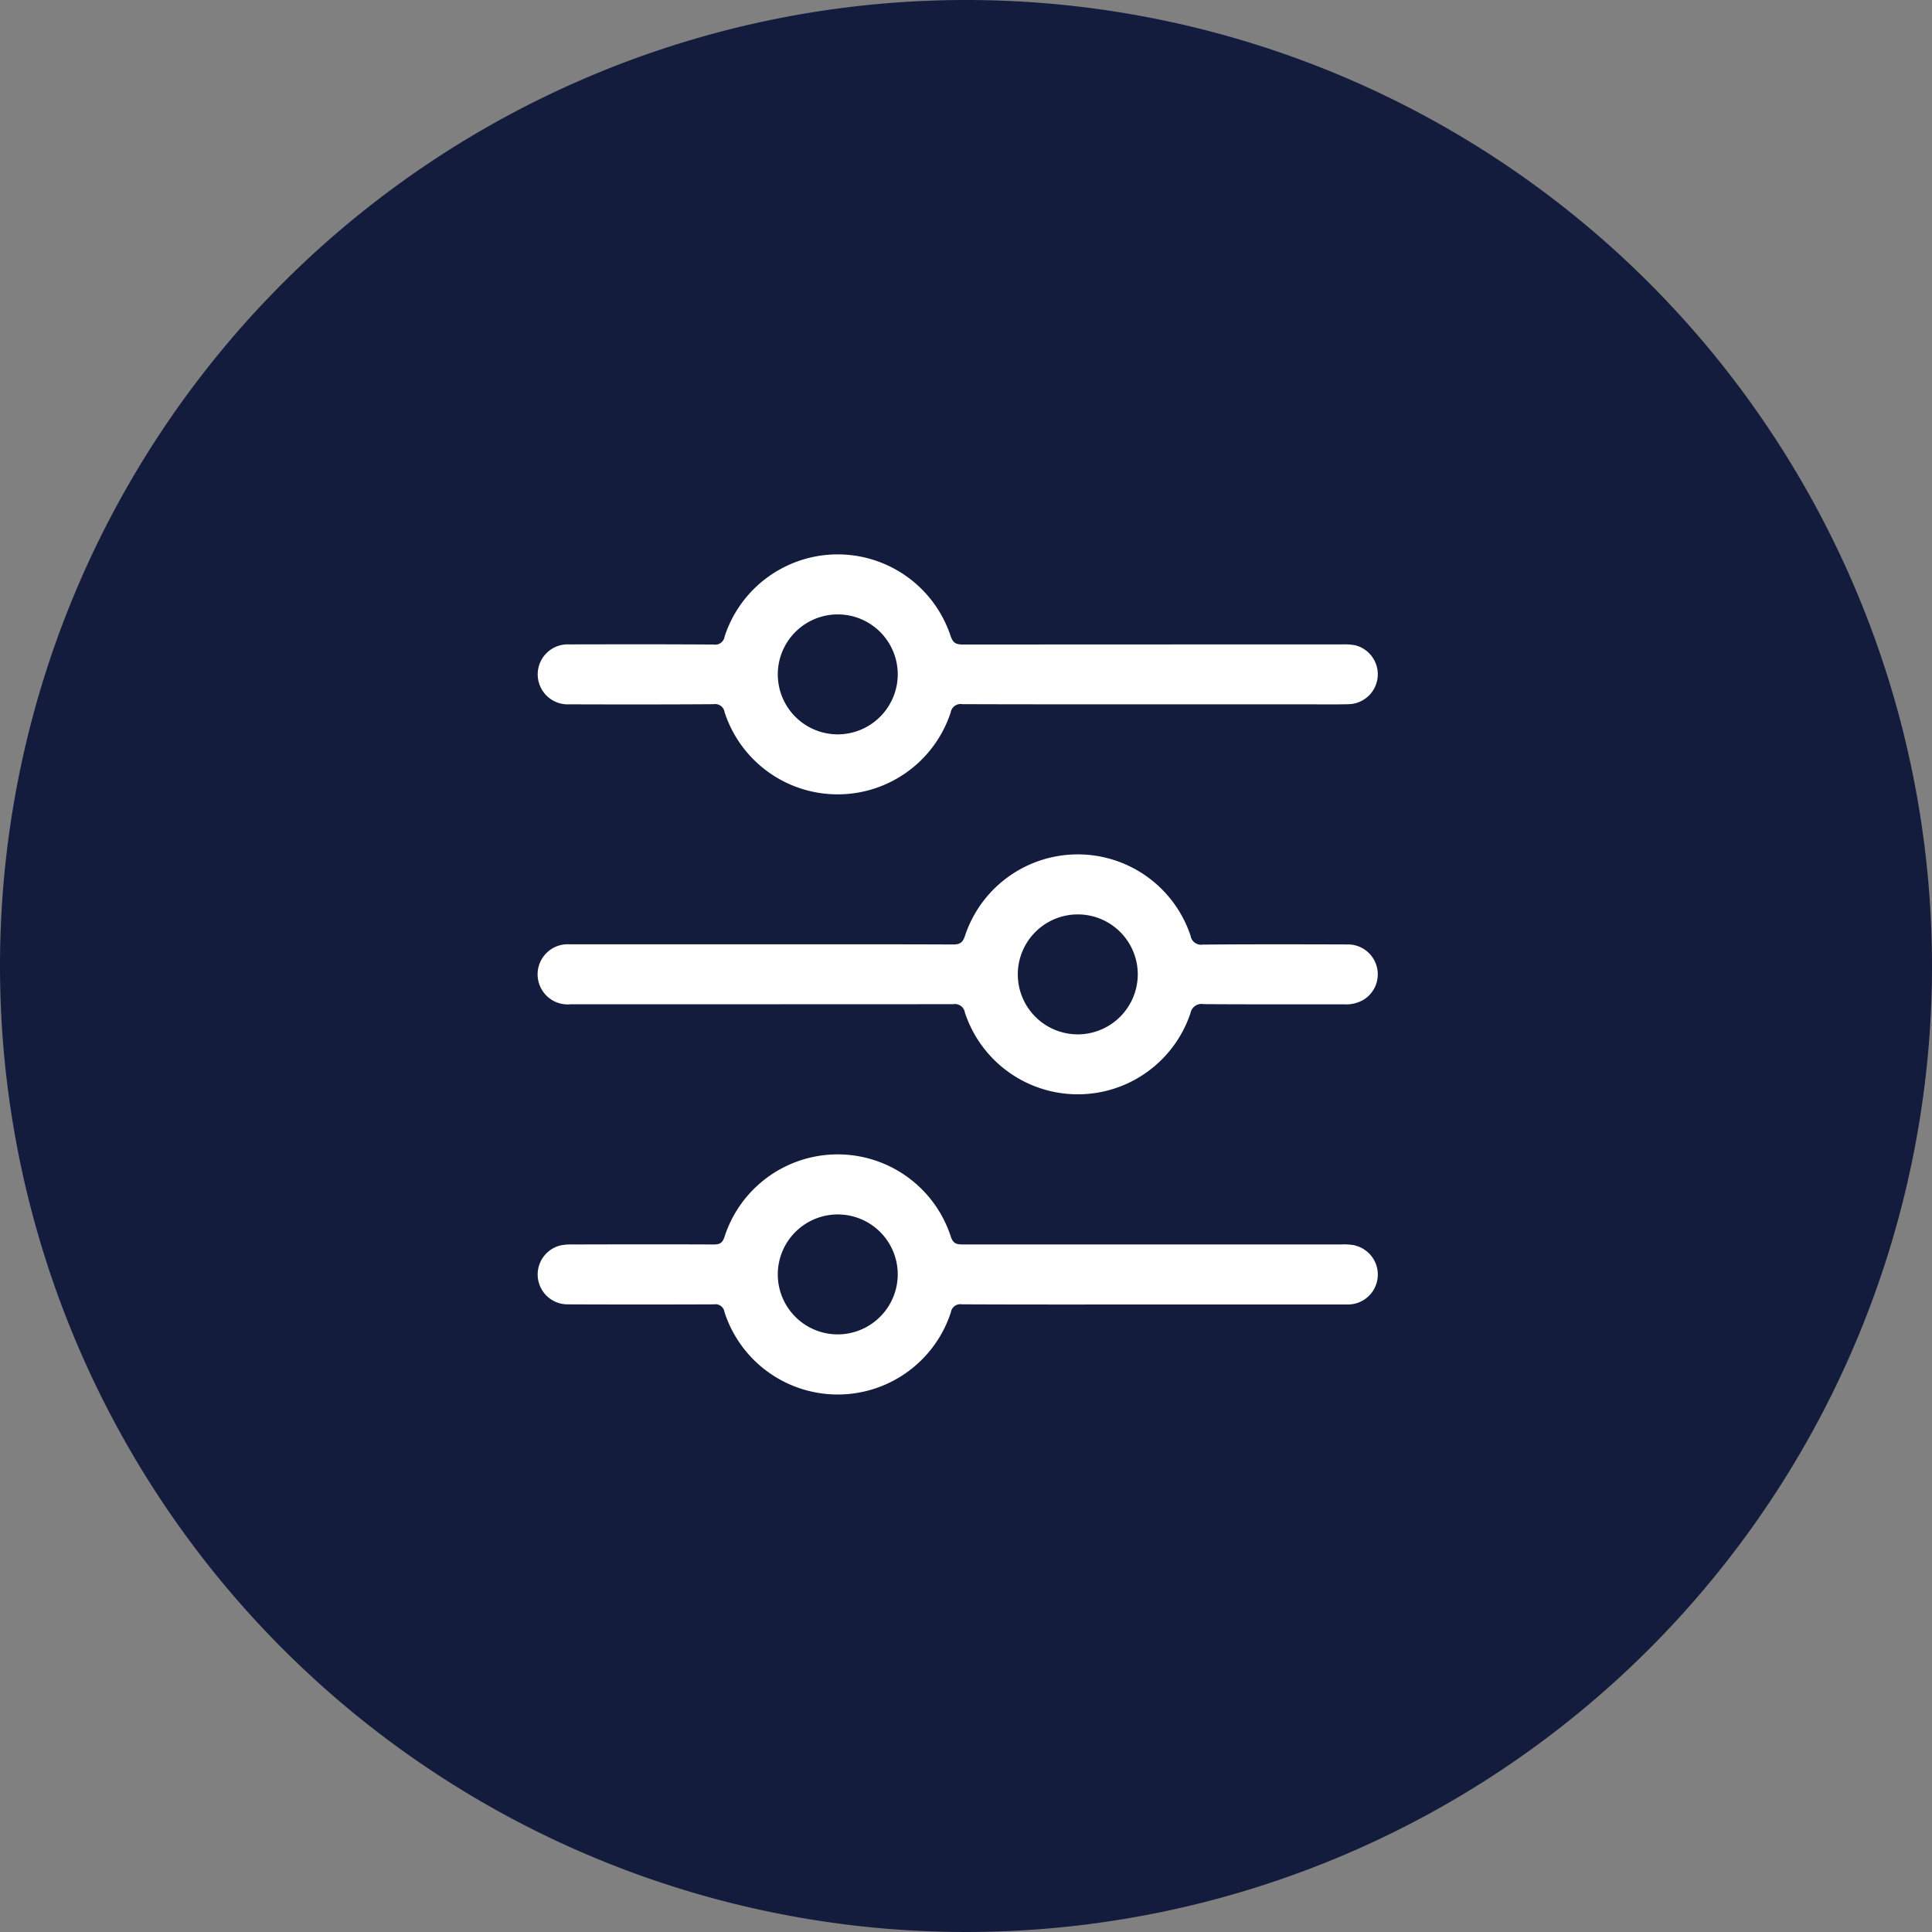 <?xml version="1.0" encoding="UTF-8"?>
<svg xmlns="http://www.w3.org/2000/svg" xmlns:xlink="http://www.w3.org/1999/xlink" width="115" height="115" viewBox="0 0 115 115">
  <rect x="0" y="0" width="115" height="115" fill="#808080" stroke="none"/>
  <defs>
    <clipPath id="clip-challenge_icon_2">
      <rect width="115" height="115"></rect>
    </clipPath>
  </defs>
  <g id="challenge_icon_2" data-name="challenge icon 2" clip-path="url(#clip-challenge_icon_2)">
    <g id="Group_6046" data-name="Group 6046" transform="translate(-899 -2283)">
      <g id="Group_6028" data-name="Group 6028" transform="translate(-488 34)">
        <path id="Path_43266" data-name="Path 43266" d="M57.5,0A57.5,57.5,0,1,1,0,57.5,57.5,57.5,0,0,1,57.5,0Z" transform="translate(1387 2249)" fill="#131c3d"></path>
        <g id="Group_6027" data-name="Group 6027" transform="translate(1247.038 2248.221)">
          <path id="Path_43432" data-name="Path 43432" d="M220.566,39.177a3.5,3.5,0,0,0-.721-.04q-11.272,0-22.544.007c-.4,0-.6-.067-.749-.5a7.078,7.078,0,0,0-13.455.025.564.564,0,0,1-.65.476c-2.864-.02-5.729-.014-8.594-.009a1.786,1.786,0,1,0,0,3.567c2.865.009,5.729.012,8.594-.008a.564.564,0,0,1,.649.477,7.078,7.078,0,0,0,13.456.021.6.6,0,0,1,.694-.5c3.795.014,7.589.009,11.384.009h8.817c.93,0,1.86.016,2.79-.006a1.781,1.781,0,0,0,.328-3.523Zm-30.745,5.314a3.57,3.57,0,1,1,3.582-3.518A3.581,3.581,0,0,1,189.821,44.491Z" transform="translate(-0.004)" fill="#fff"></path>
          <path id="Path_43433" data-name="Path 43433" d="M221.919,160.2a1.776,1.776,0,0,0-1.765-1.347c-2.865-.008-5.729-.015-8.594.009a.634.634,0,0,1-.731-.526,7.074,7.074,0,0,0-13.433.019c-.143.428-.339.505-.746.5-3.776-.016-7.552-.01-11.328-.009q-5.72,0-11.44,0a1.791,1.791,0,1,0,.044,3.569q11.384,0,22.768-.006a.6.6,0,0,1,.7.49,7.072,7.072,0,0,0,13.431.039.667.667,0,0,1,.782-.532c2.79.02,5.58.007,8.37.013a2.062,2.062,0,0,0,1.171-.287A1.777,1.777,0,0,0,221.919,160.2Zm-17.841,4.005a3.57,3.57,0,1,1,3.608-3.547A3.581,3.581,0,0,1,204.079,164.206Z" transform="translate(0 -101.857)" fill="#fff"></path>
          <path id="Path_43434" data-name="Path 43434" d="M220.616,278.615a3.537,3.537,0,0,0-.776-.048q-11.272,0-22.544,0c-.364,0-.571-.041-.713-.468a7.078,7.078,0,0,0-13.472.023c-.129.393-.315.449-.669.447-2.79-.012-5.58-.008-8.37,0a3.043,3.043,0,0,0-.719.056,1.779,1.779,0,0,0,.438,3.508q4.352.017,8.705,0a.531.531,0,0,1,.612.448,7.083,7.083,0,0,0,13.48.025.566.566,0,0,1,.651-.475c3.813.018,7.626.011,11.439.01q5.748,0,11.5,0a1.782,1.782,0,0,0,.441-3.518Zm-30.754,5.306a3.57,3.57,0,1,1,3.563-3.593A3.581,3.581,0,0,1,189.862,283.921Z" transform="translate(-0.026 -203.714)" fill="#fff"></path>
        </g>
      </g>
    </g>
  </g>
</svg>
